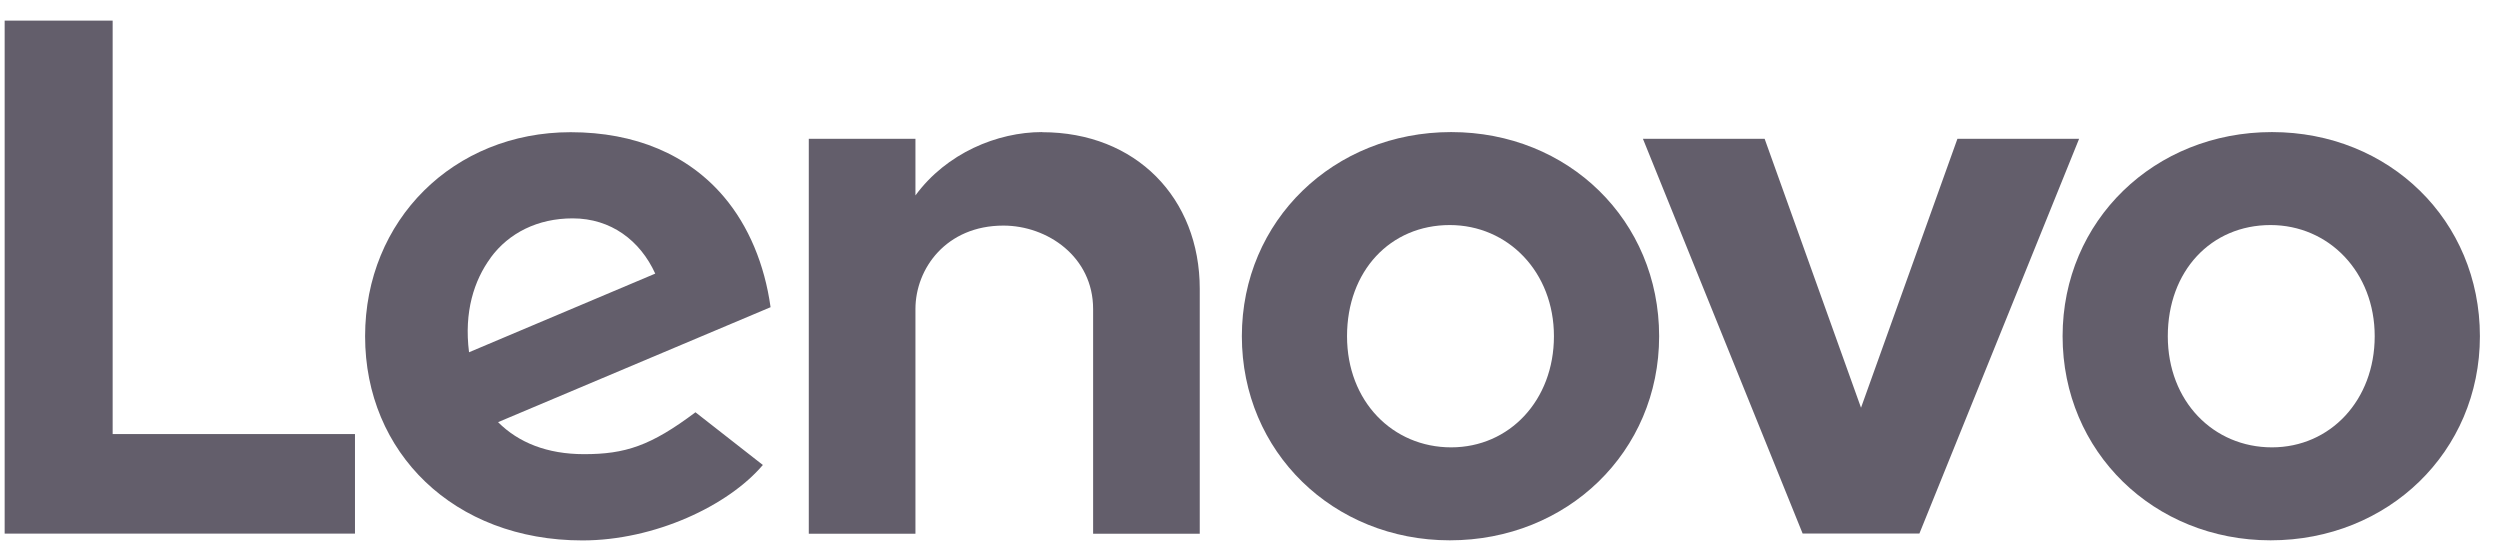 <svg width="101" height="22" viewBox="0 0 101 22" fill="none" xmlns="http://www.w3.org/2000/svg">
<path d="M42.098 5.336C40.292 5.336 38.237 6.186 36.984 7.895V5.607H32.675V21.563H36.984V12.484C36.984 10.848 38.229 9.114 40.537 9.114C42.318 9.114 44.162 10.376 44.162 12.484V21.563H48.47V11.672C48.47 8.002 45.892 5.341 42.102 5.341" fill="#635E6B"/>
<path d="M79.08 5.607L75.185 16.472L71.291 5.607H66.374L72.826 21.554H77.544L83.996 5.607H79.08Z" fill="#635E6B"/>
<path d="M28.097 16.656C26.282 18.021 25.249 18.348 23.595 18.348C22.105 18.348 20.945 17.88 20.122 17.055L31.131 12.411C30.89 10.681 30.245 9.131 29.249 7.955C27.802 6.246 25.662 5.341 23.054 5.341C18.32 5.341 14.75 8.895 14.75 13.587C14.75 18.279 18.328 21.833 23.531 21.833C26.447 21.833 29.426 20.43 30.819 18.785L28.097 16.656ZM19.822 10.41C20.556 9.41 21.725 8.822 23.135 8.822C24.688 8.822 25.865 9.723 26.472 11.054L18.949 14.231C18.742 12.6 19.151 11.329 19.822 10.415" fill="#635E6B"/>
<path d="M14.341 17.536H4.551V0.833H0.188V21.558H14.341V17.536Z" fill="#635E6B"/>
<path d="M91.731 21.829C87.022 21.829 83.329 18.257 83.329 13.583C83.329 8.908 87.043 5.336 91.786 5.336C96.529 5.336 100.188 8.908 100.188 13.583C100.188 18.257 96.474 21.829 91.731 21.829ZM91.731 9.092C89.326 9.092 87.579 10.947 87.579 13.583C87.579 16.218 89.427 18.073 91.786 18.073C94.145 18.073 95.938 16.167 95.938 13.583C95.938 10.998 94.09 9.092 91.727 9.092" fill="#635E6B"/>
<path d="M58.572 21.829C53.863 21.829 50.171 18.257 50.171 13.583C50.171 8.908 53.888 5.336 58.627 5.336C63.366 5.336 67.029 8.908 67.029 13.583C67.029 18.257 63.315 21.829 58.572 21.829ZM58.572 9.092C56.167 9.092 54.42 10.947 54.42 13.583C54.42 16.218 56.268 18.073 58.627 18.073C60.986 18.073 62.779 16.167 62.779 13.583C62.779 10.998 60.931 9.092 58.568 9.092" fill="#635E6B"/>
</svg>
